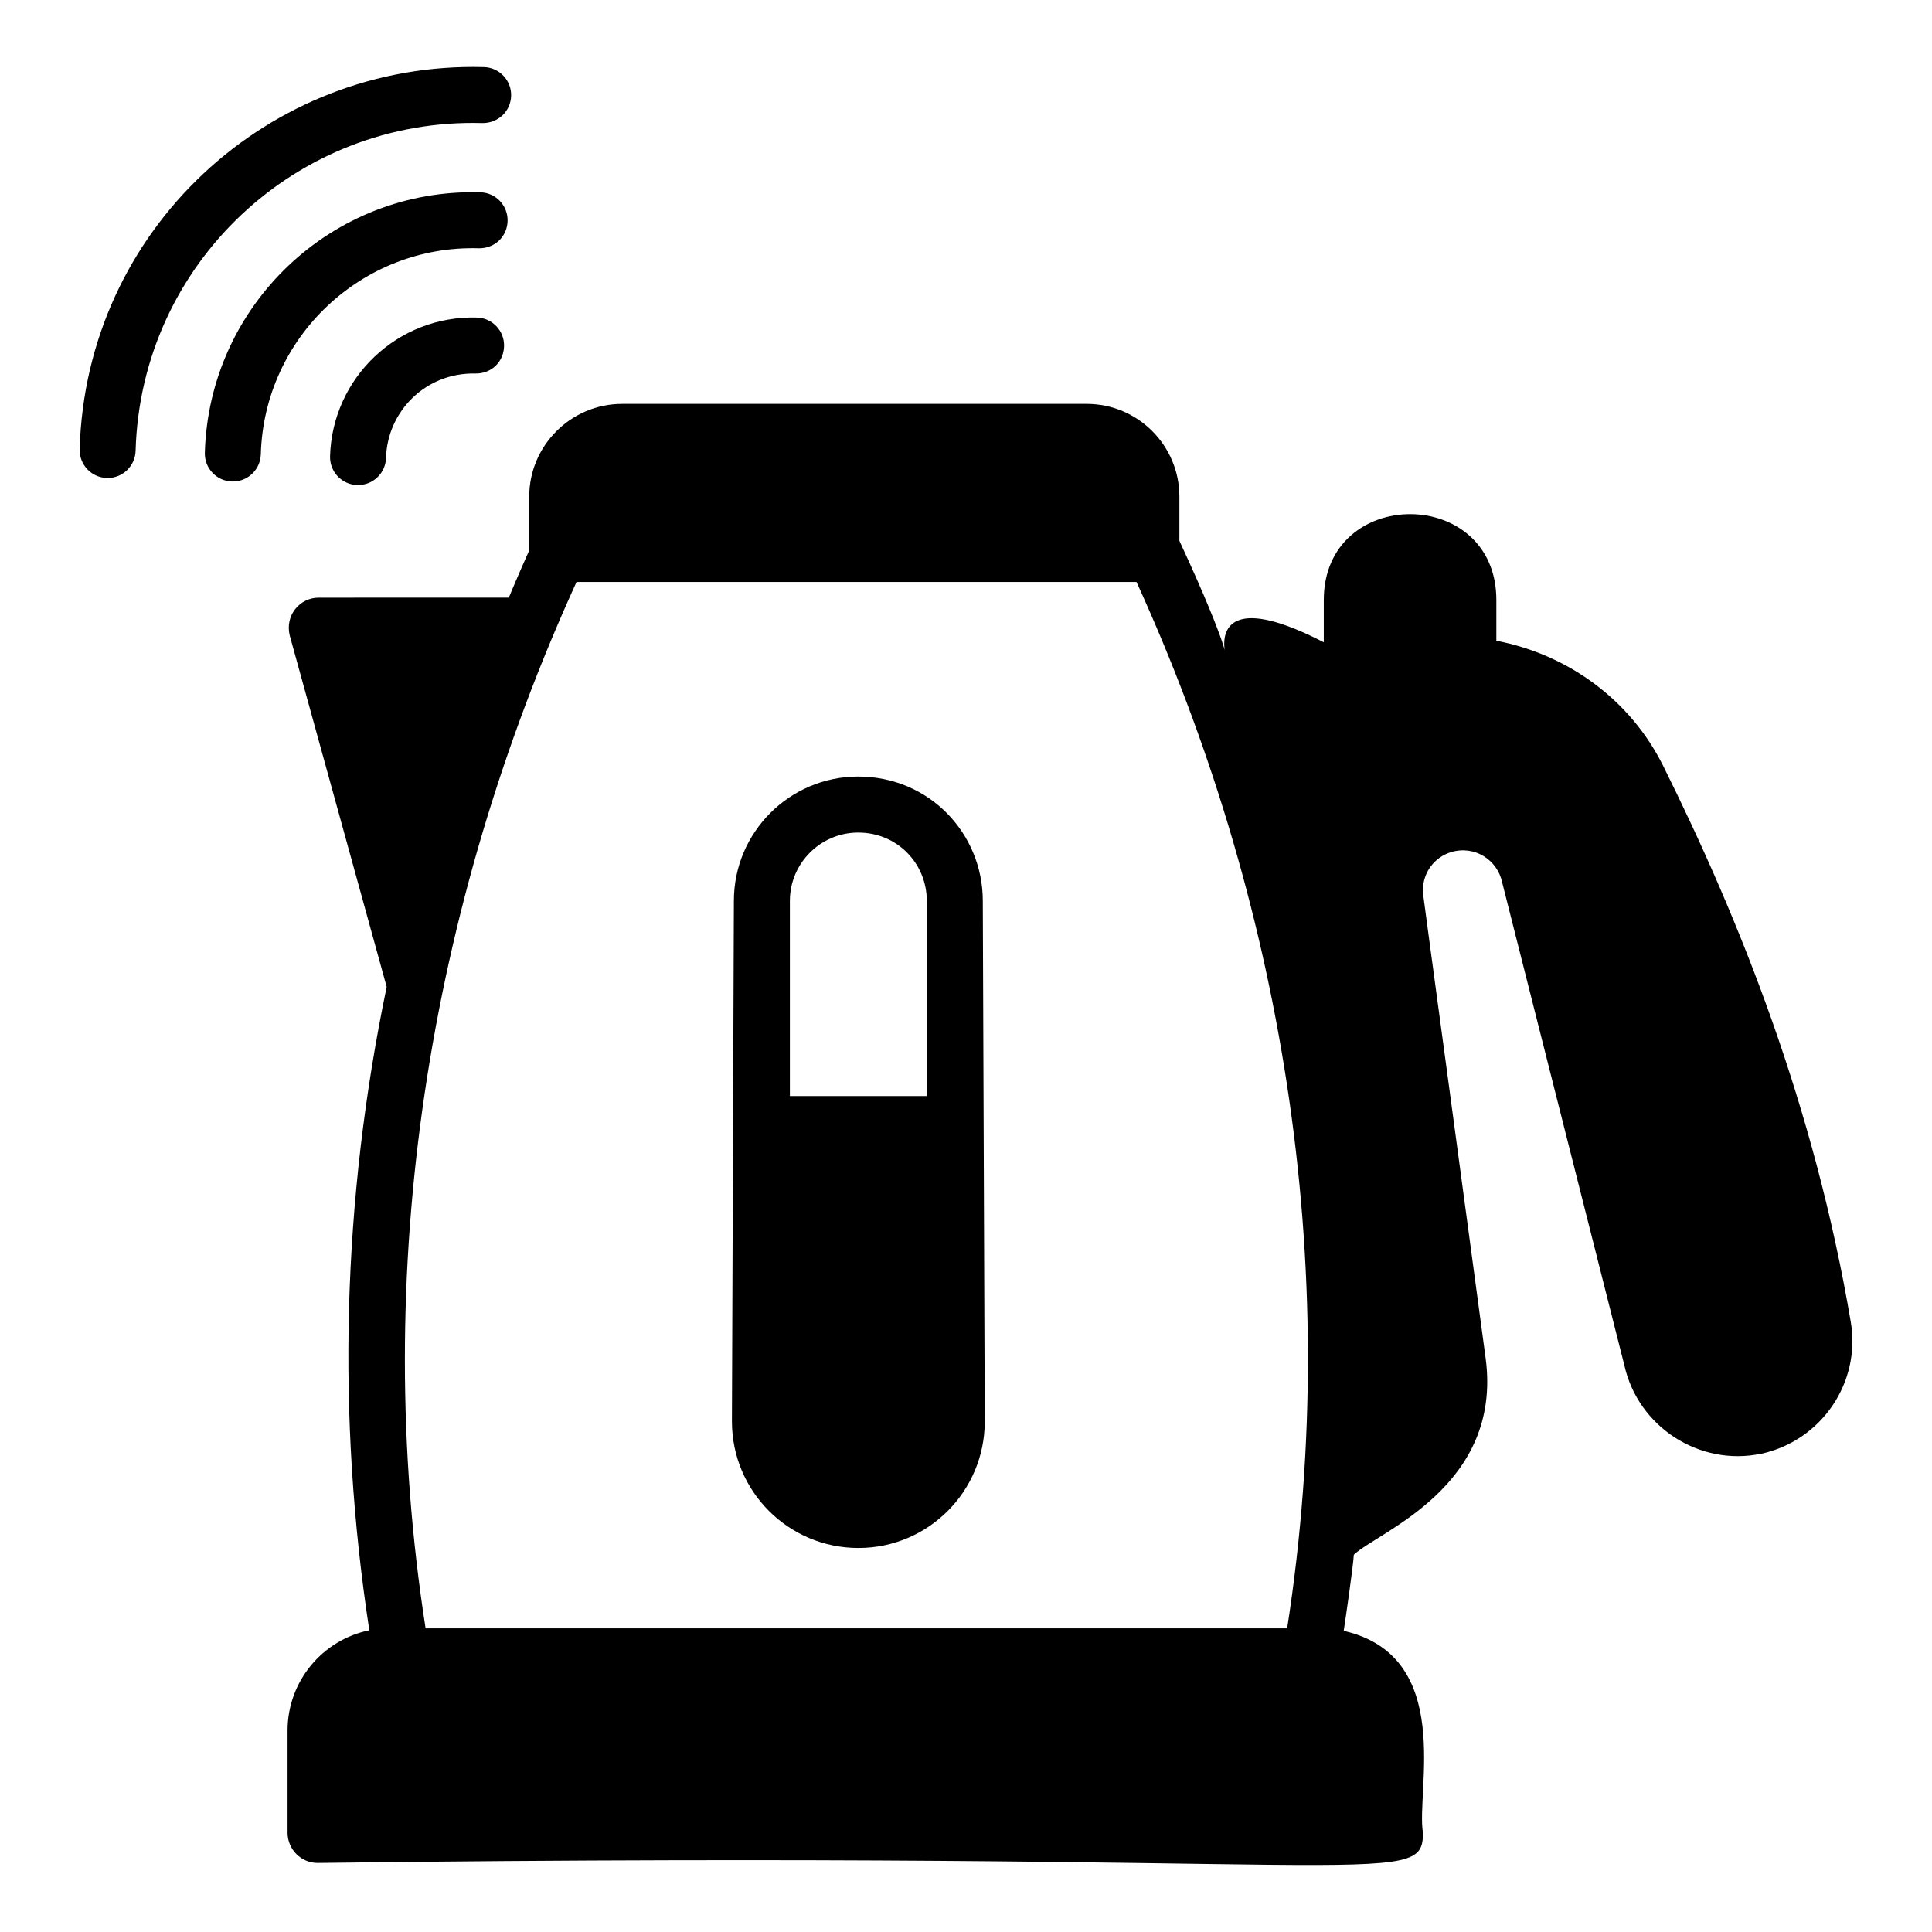 <?xml version="1.0" encoding="UTF-8" standalone="no"?><!-- icon666.com - MILLIONS OF FREE VECTOR ICONS --><svg width="1024" height="1024" id="Layer_1" enable-background="new 0 0 69 69" viewBox="0 0 69 69" xmlns="http://www.w3.org/2000/svg"><g id="Smart_Kettle"><path d="m30.66 55.285c2.49 0 4.51-2.021 4.51-4.521-.008-2.123-.062-16.467-.07-18.59 0-2.403-1.909-4.44-4.45-4.44-2.45 0-4.44 1.99-4.44 4.44-.008 2.124-.062 16.467-.07 18.59 0 2.5 2.02 4.521 4.52 4.521zm-2.45-23.11c0-1.35 1.1-2.44 2.44-2.44 1.408 0 2.45 1.116 2.45 2.44v6.97h-4.89z"/><path d="m11.38 21.345c-.67 0-1.213.628-1.03 1.36l3.46 12.54c-1.59 7.64-1.79 15.34-.62 22.979-1.67.34-2.92 1.82-2.92 3.58v3.65c0 .59.48 1.08 1.07 1.08 37.999-.472 39.48 1.006 39.48-1.08-.257-1.452 1.15-6.302-2.83-7.21.083-.541.341-2.341.361-2.717.822-.802 5.327-2.409 4.706-7.03-2.389-17.764-2.238-16.509-2.238-16.705 0-.631.407-1.178 1.007-1.36.853-.253 1.651.288 1.82 1.071l4.369 17.267c.493 2.196 2.688 3.609 4.883 3.148h.011c2.142-.471 3.555-2.538 3.191-4.701-1.306-7.71-3.951-14.333-6.703-19.869-1.176-2.361-3.401-3.975-5.956-4.465v-1.454c0-4.091-6.163-4.088-6.163 0v1.509c-6.446-3.322-1.317 4.64-5.157-3.624v-1.58c0-1.82-1.48-3.31-3.31-3.31h-16.59c-1.83 0-3.32 1.49-3.32 3.31v1.92c-.139.317-.4.894-.73 1.69zm9.21-.56h20c5.103 11.182 7.428 24.193 5.38 37.37h-30.77c-1.992-12.752.117-25.813 5.39-37.37z"/><path d="m3.815 17.072c.01 0.0.02 0.0.029 0.0.539 0 .984-.43.999-.972.189-6.691 5.764-11.89 12.383-11.705.56.009 1.013-.42 1.028-.972.016-.552-.419-1.012-.971-1.027-7.691-.211-14.218 5.816-14.438 13.647-.016.552.419 1.013.971 1.028z"/><path d="m17.157 6.869c-5.293-.154-9.693 4.024-9.841 9.301-.016.552.419 1.012.971 1.027.01 0 .02 0.0.029 0.0.539 0 .984-.429.999-.972.117-4.174 3.608-7.48 7.785-7.358.57.01 1.012-.419 1.028-.971.016-.552-.419-1.013-.971-1.028z"/><path d="m17.031 11.341c-2.827-.079-5.164 2.15-5.243 4.955-.016.552.419 1.012.971 1.028h.029c.54 0 .984-.429.999-.972.047-1.662 1.417-3.049 3.187-3.012.581.011 1.012-.42 1.028-.972s-.419-1.012-.971-1.027z"/></g></svg>